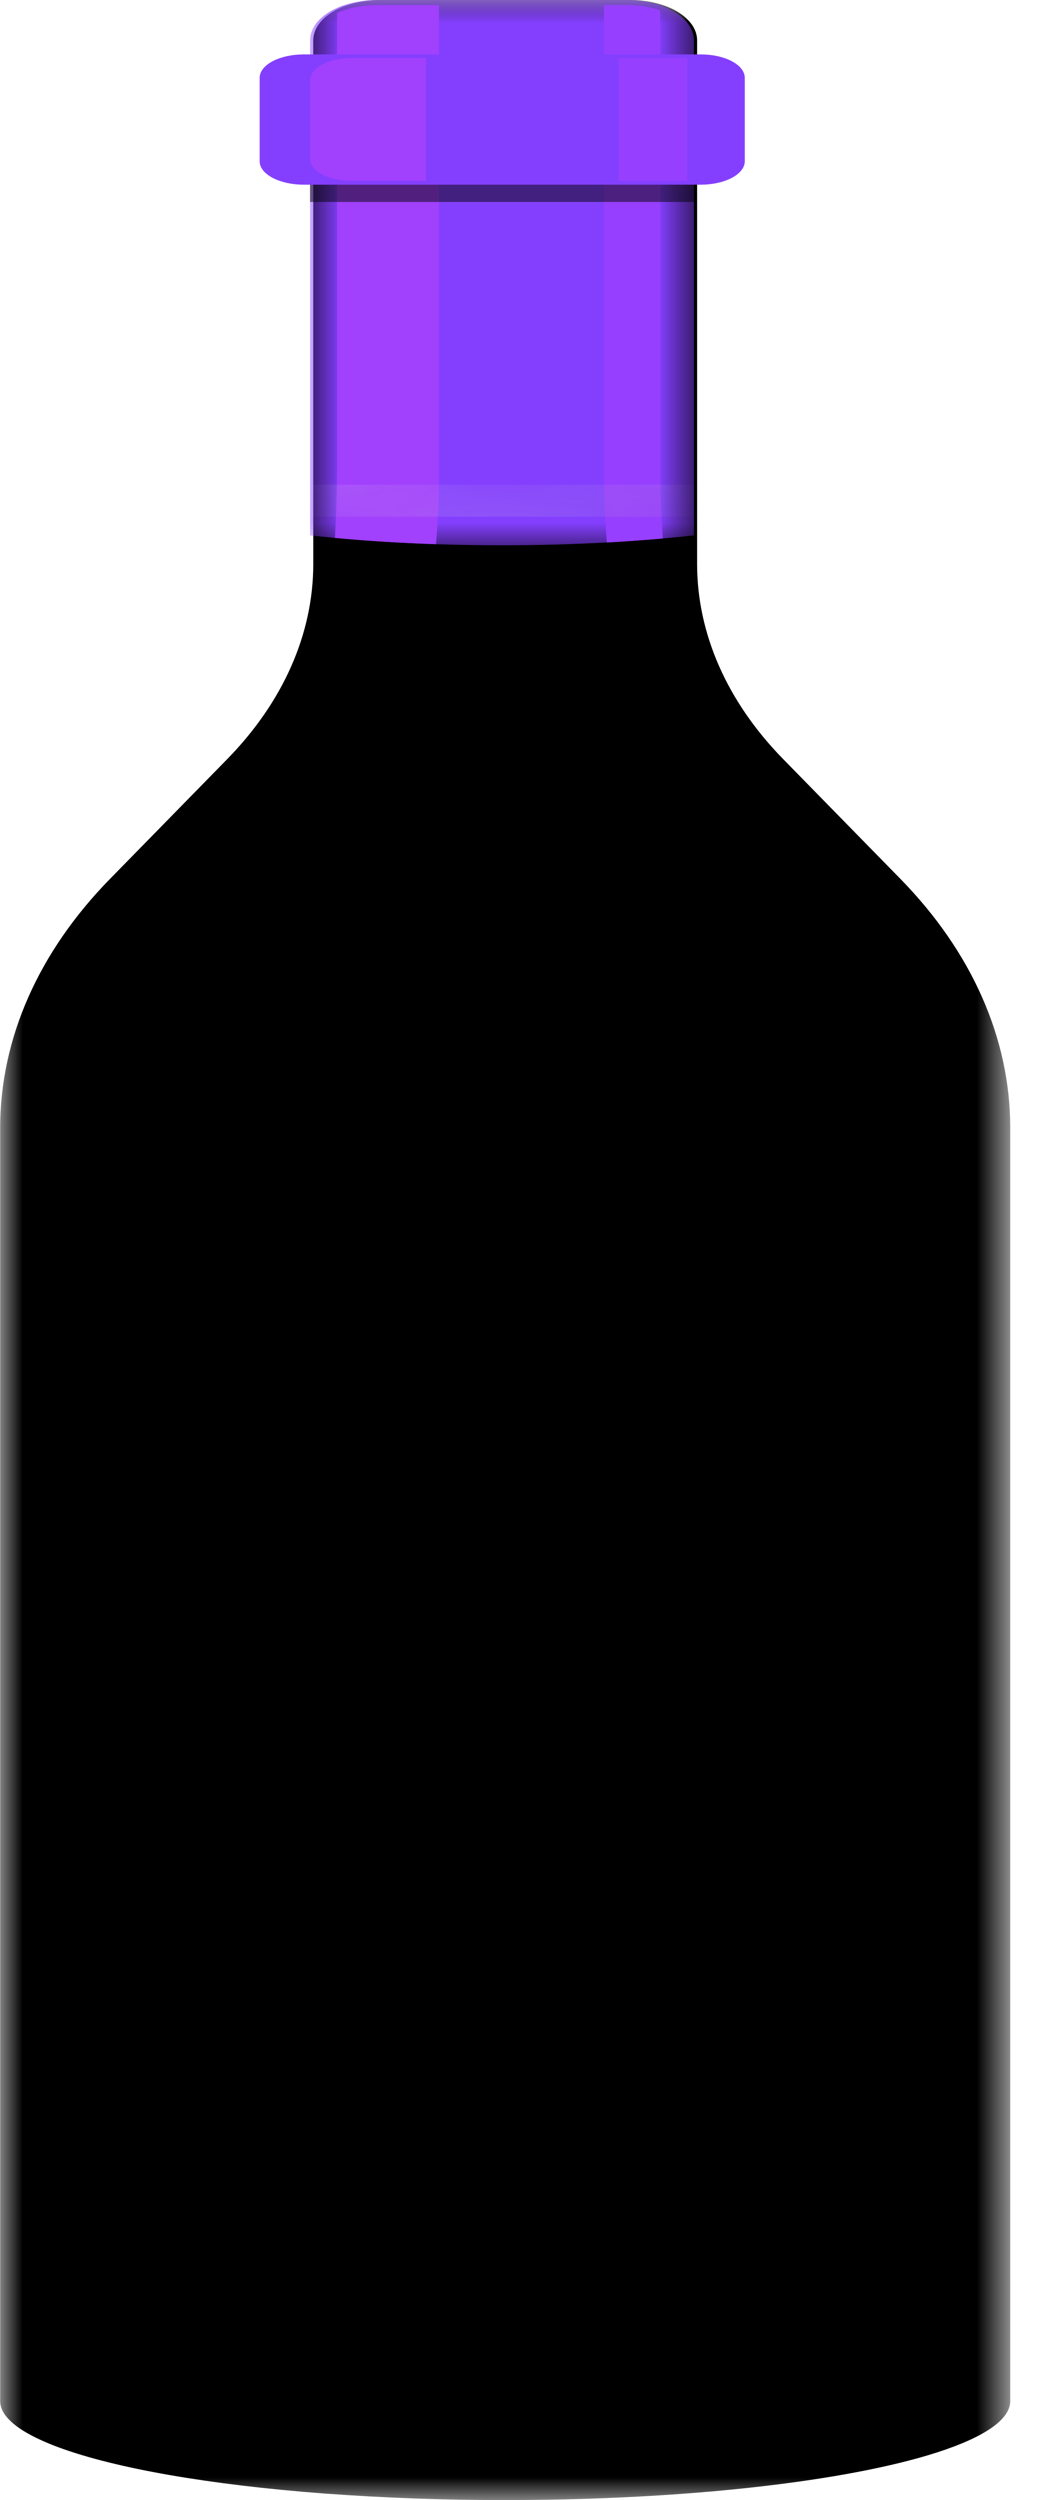 <svg width="23" height="55" viewBox="0 0 23 55" fill="none" xmlns="http://www.w3.org/2000/svg">
<mask id="mask0_12998_11507" style="mask-type:luminance" maskUnits="userSpaceOnUse" x="0" y="0" width="23" height="55">
<path d="M0 0H22.249V55H0V0Z" fill="white"/>
</mask>
<g mask="url(#mask0_12998_11507)">
<path d="M22.235 24.807V52.821C22.235 53.262 21.566 53.672 20.418 54.015C19.652 54.243 18.671 54.442 17.533 54.6C15.721 54.852 13.508 54.999 11.119 54.999C9.785 55.001 8.457 54.952 7.132 54.855C4.617 54.665 2.542 54.302 1.292 53.84C1.148 53.787 1.01 53.73 0.878 53.669C0.315 53.409 0.004 53.122 0.004 52.821V24.807C0.004 22.851 0.847 20.942 2.419 19.337L5.001 16.7C6.234 15.44 6.895 13.942 6.895 12.407V0.885C6.895 0.828 6.905 0.77 6.924 0.713C6.942 0.656 6.97 0.6 7.008 0.546C7.044 0.493 7.089 0.442 7.143 0.393C7.196 0.345 7.258 0.3 7.325 0.259C7.394 0.218 7.468 0.182 7.548 0.149C7.629 0.117 7.714 0.09 7.802 0.068C7.892 0.045 7.983 0.029 8.078 0.017C8.173 0.005 8.269 0 8.365 0H13.873C13.97 0 14.065 0.005 14.16 0.017C14.255 0.029 14.347 0.045 14.436 0.068C14.526 0.09 14.609 0.117 14.69 0.149C14.771 0.182 14.845 0.218 14.913 0.259C14.981 0.3 15.042 0.345 15.095 0.393C15.149 0.442 15.194 0.493 15.231 0.546C15.268 0.6 15.296 0.656 15.315 0.713C15.333 0.77 15.343 0.828 15.343 0.885V12.407C15.343 13.942 16.004 15.44 17.238 16.7L19.82 19.337C21.391 20.942 22.235 22.851 22.235 24.807Z" fill="black"/>
</g>
<mask id="mask1_12998_11507" style="mask-type:luminance" maskUnits="userSpaceOnUse" x="6" y="0" width="10" height="13">
<path d="M6.816 0H15.292V12.121H6.816V0Z" fill="white"/>
</mask>
<g mask="url(#mask1_12998_11507)">
<path d="M15.273 0.885V11.779C15.051 11.803 14.826 11.824 14.595 11.845C14.197 11.88 13.786 11.91 13.363 11.933C12.62 11.974 11.846 11.996 11.049 11.996C10.552 11.996 10.065 11.988 9.587 11.971C8.813 11.945 8.068 11.898 7.363 11.832C7.181 11.816 7.001 11.798 6.824 11.779V0.885C6.824 0.828 6.834 0.77 6.853 0.713C6.872 0.656 6.899 0.6 6.937 0.546C6.973 0.493 7.018 0.442 7.073 0.393C7.126 0.345 7.187 0.3 7.255 0.259C7.323 0.218 7.398 0.182 7.478 0.149C7.558 0.117 7.643 0.09 7.731 0.068C7.821 0.045 7.912 0.029 8.007 0.017C8.102 0.005 8.198 0 8.294 0H13.803C13.9 0 13.995 0.005 14.089 0.017C14.184 0.029 14.276 0.045 14.365 0.067C14.455 0.09 14.539 0.117 14.619 0.149C14.7 0.181 14.774 0.218 14.842 0.259C14.911 0.3 14.971 0.345 15.025 0.393C15.078 0.442 15.124 0.493 15.161 0.546C15.197 0.6 15.225 0.656 15.244 0.713C15.263 0.77 15.273 0.828 15.273 0.885Z" fill="#843FFE"/>
</g>
<path d="M9.663 0.113H8.295C7.97 0.113 7.679 0.171 7.419 0.288V10.156C7.419 10.781 7.401 11.338 7.371 11.834C8.074 11.899 8.817 11.946 9.587 11.972L9.597 11.972C9.638 11.476 9.662 10.93 9.662 10.339L9.663 0.113Z" fill="#A140FD"/>
<path d="M14.589 11.846C14.553 11.381 14.532 10.875 14.532 10.328V0.229C14.307 0.152 14.064 0.113 13.805 0.113H13.293V10.328C13.293 10.909 13.317 11.444 13.357 11.934H13.366C13.784 11.911 14.192 11.881 14.589 11.846Z" fill="#973FFE"/>
<path d="M6.824 1.578H15.273V4.443H6.824V1.578Z" fill="black" fill-opacity="0.498"/>
<mask id="mask2_12998_11507" style="mask-type:luminance" maskUnits="userSpaceOnUse" x="6" y="10" width="10" height="2">
<path d="M6.816 10.594H15.292V11.443H6.816V10.594Z" fill="white"/>
</mask>
<g mask="url(#mask2_12998_11507)">
<mask id="mask3_12998_11507" style="mask-type:luminance" maskUnits="userSpaceOnUse" x="6" y="10" width="10" height="2">
<path d="M6.828 10.662V11.146C8.225 11.293 9.634 11.366 11.053 11.363C12.471 11.366 13.879 11.293 15.277 11.146V10.662C13.879 10.81 12.471 10.883 11.053 10.88C9.634 10.883 8.225 10.81 6.828 10.662Z" fill="white"/>
</mask>
<g mask="url(#mask3_12998_11507)">
<path d="M6.828 10.662V11.366H15.277V10.662H6.828Z" fill="url(#paint0_linear_12998_11507)"/>
</g>
</g>
<path d="M15.425 1.197H6.684C6.149 1.197 5.715 1.427 5.715 1.712V3.549C5.715 3.832 6.149 4.063 6.684 4.063H15.425C15.959 4.063 16.392 3.832 16.392 3.549V1.712C16.392 1.427 15.959 1.197 15.425 1.197Z" fill="#843FFE"/>
<path d="M7.738 1.277C7.234 1.277 6.824 1.495 6.824 1.762V3.495C6.824 3.763 7.234 3.979 7.738 3.979H9.377V1.277H7.738Z" fill="#A140FD"/>
<path d="M13.617 1.277H15.129V3.979H13.617V1.277Z" fill="#973FFE"/>
<defs>
<linearGradient id="paint0_linear_12998_11507" x1="6.829" y1="11.013" x2="15.276" y2="11.013" gradientUnits="userSpaceOnUse">
<stop stop-color="#E4E4E4"/>
<stop offset="0.031" stop-color="#E4E4E4"/>
<stop offset="0.062" stop-color="#E3E3E3"/>
<stop offset="0.094" stop-color="#E3E3E3"/>
<stop offset="0.125" stop-color="#E2E2E2"/>
<stop offset="0.156" stop-color="#E1E1E1"/>
<stop offset="0.188" stop-color="#E1E1E1"/>
<stop offset="0.219" stop-color="#E0E0E0"/>
<stop offset="0.25" stop-color="#E0E0E0"/>
<stop offset="0.266" stop-color="#DFDFDF"/>
<stop offset="0.281" stop-color="#DFDFDF"/>
<stop offset="0.297" stop-color="#DEDEDE"/>
<stop offset="0.312" stop-color="#DDDDDD"/>
<stop offset="0.328" stop-color="#DDDDDD"/>
<stop offset="0.344" stop-color="#DCDCDC"/>
<stop offset="0.359" stop-color="#DBDBDB"/>
<stop offset="0.375" stop-color="#DADADA"/>
<stop offset="0.391" stop-color="#DADADA"/>
<stop offset="0.406" stop-color="#D9D9D9"/>
<stop offset="0.422" stop-color="#D8D8D8"/>
<stop offset="0.438" stop-color="#D8D8D8"/>
<stop offset="0.453" stop-color="#D7D7D7"/>
<stop offset="0.469" stop-color="#D6D6D6"/>
<stop offset="0.484" stop-color="#D5D5D5"/>
<stop offset="0.5" stop-color="#D5D5D5"/>
<stop offset="0.516" stop-color="#D4D4D4"/>
<stop offset="0.531" stop-color="#D3D3D3"/>
<stop offset="0.547" stop-color="#D2D2D2"/>
<stop offset="0.562" stop-color="#D2D2D2"/>
<stop offset="0.578" stop-color="#D1D1D1"/>
<stop offset="0.586" stop-color="#D0D0D0"/>
<stop offset="0.594" stop-color="#D0D0D0"/>
<stop offset="0.602" stop-color="#CFCFCF"/>
<stop offset="0.609" stop-color="#CFCFCF"/>
<stop offset="0.617" stop-color="#CECECE"/>
<stop offset="0.625" stop-color="#CECECE"/>
<stop offset="0.633" stop-color="#CDCDCD"/>
<stop offset="0.641" stop-color="#CCCCCC"/>
<stop offset="0.648" stop-color="#CCCCCC"/>
<stop offset="0.656" stop-color="#CBCBCB"/>
<stop offset="0.664" stop-color="#CBCBCB"/>
<stop offset="0.672" stop-color="#CACACA"/>
<stop offset="0.68" stop-color="#CACACA"/>
<stop offset="0.688" stop-color="#C9C9C9"/>
<stop offset="0.695" stop-color="#C9C9C9"/>
<stop offset="0.703" stop-color="#C8C8C8"/>
<stop offset="0.711" stop-color="#C8C8C8"/>
<stop offset="0.719" stop-color="#C7C7C7"/>
<stop offset="0.727" stop-color="#C7C7C7"/>
<stop offset="0.734" stop-color="#C6C6C6"/>
<stop offset="0.742" stop-color="#C5C5C5"/>
<stop offset="0.75" stop-color="#C5C5C5"/>
<stop offset="0.758" stop-color="#C4C4C4"/>
<stop offset="0.766" stop-color="#C4C4C4"/>
<stop offset="0.773" stop-color="#C3C3C3"/>
<stop offset="0.781" stop-color="#C3C3C3"/>
<stop offset="0.789" stop-color="#C2C2C2"/>
<stop offset="0.797" stop-color="#C2C2C2"/>
<stop offset="0.805" stop-color="#C1C1C1"/>
<stop offset="0.812" stop-color="#C1C1C1"/>
<stop offset="0.82" stop-color="#C0C0C0"/>
<stop offset="0.828" stop-color="#C0C0C0"/>
<stop offset="0.836" stop-color="#BFBFBF"/>
<stop offset="0.844" stop-color="#BEBEBE"/>
<stop offset="0.852" stop-color="#BEBEBE"/>
<stop offset="0.859" stop-color="#BDBDBD"/>
<stop offset="0.867" stop-color="#BDBDBD"/>
<stop offset="0.875" stop-color="#BCBCBC"/>
<stop offset="0.883" stop-color="#BCBCBC"/>
<stop offset="0.891" stop-color="#BBBBBB"/>
<stop offset="0.898" stop-color="#BBBBBB"/>
<stop offset="0.906" stop-color="#BABABA"/>
<stop offset="0.914" stop-color="#B9B9B9"/>
<stop offset="0.922" stop-color="#B8B8B8"/>
<stop offset="0.93" stop-color="#B8B8B8"/>
<stop offset="0.938" stop-color="#B7B7B7"/>
<stop offset="0.945" stop-color="#B6B6B6"/>
<stop offset="0.953" stop-color="#B6B6B6"/>
<stop offset="0.961" stop-color="#B5B5B5"/>
<stop offset="0.969" stop-color="#B4B4B4"/>
<stop offset="0.977" stop-color="#B3B3B3"/>
<stop offset="0.984" stop-color="#B3B3B3"/>
<stop offset="0.992" stop-color="#B2B2B2"/>
<stop offset="1" stop-color="#B1B1B1"/>
</linearGradient>
</defs>
</svg>
